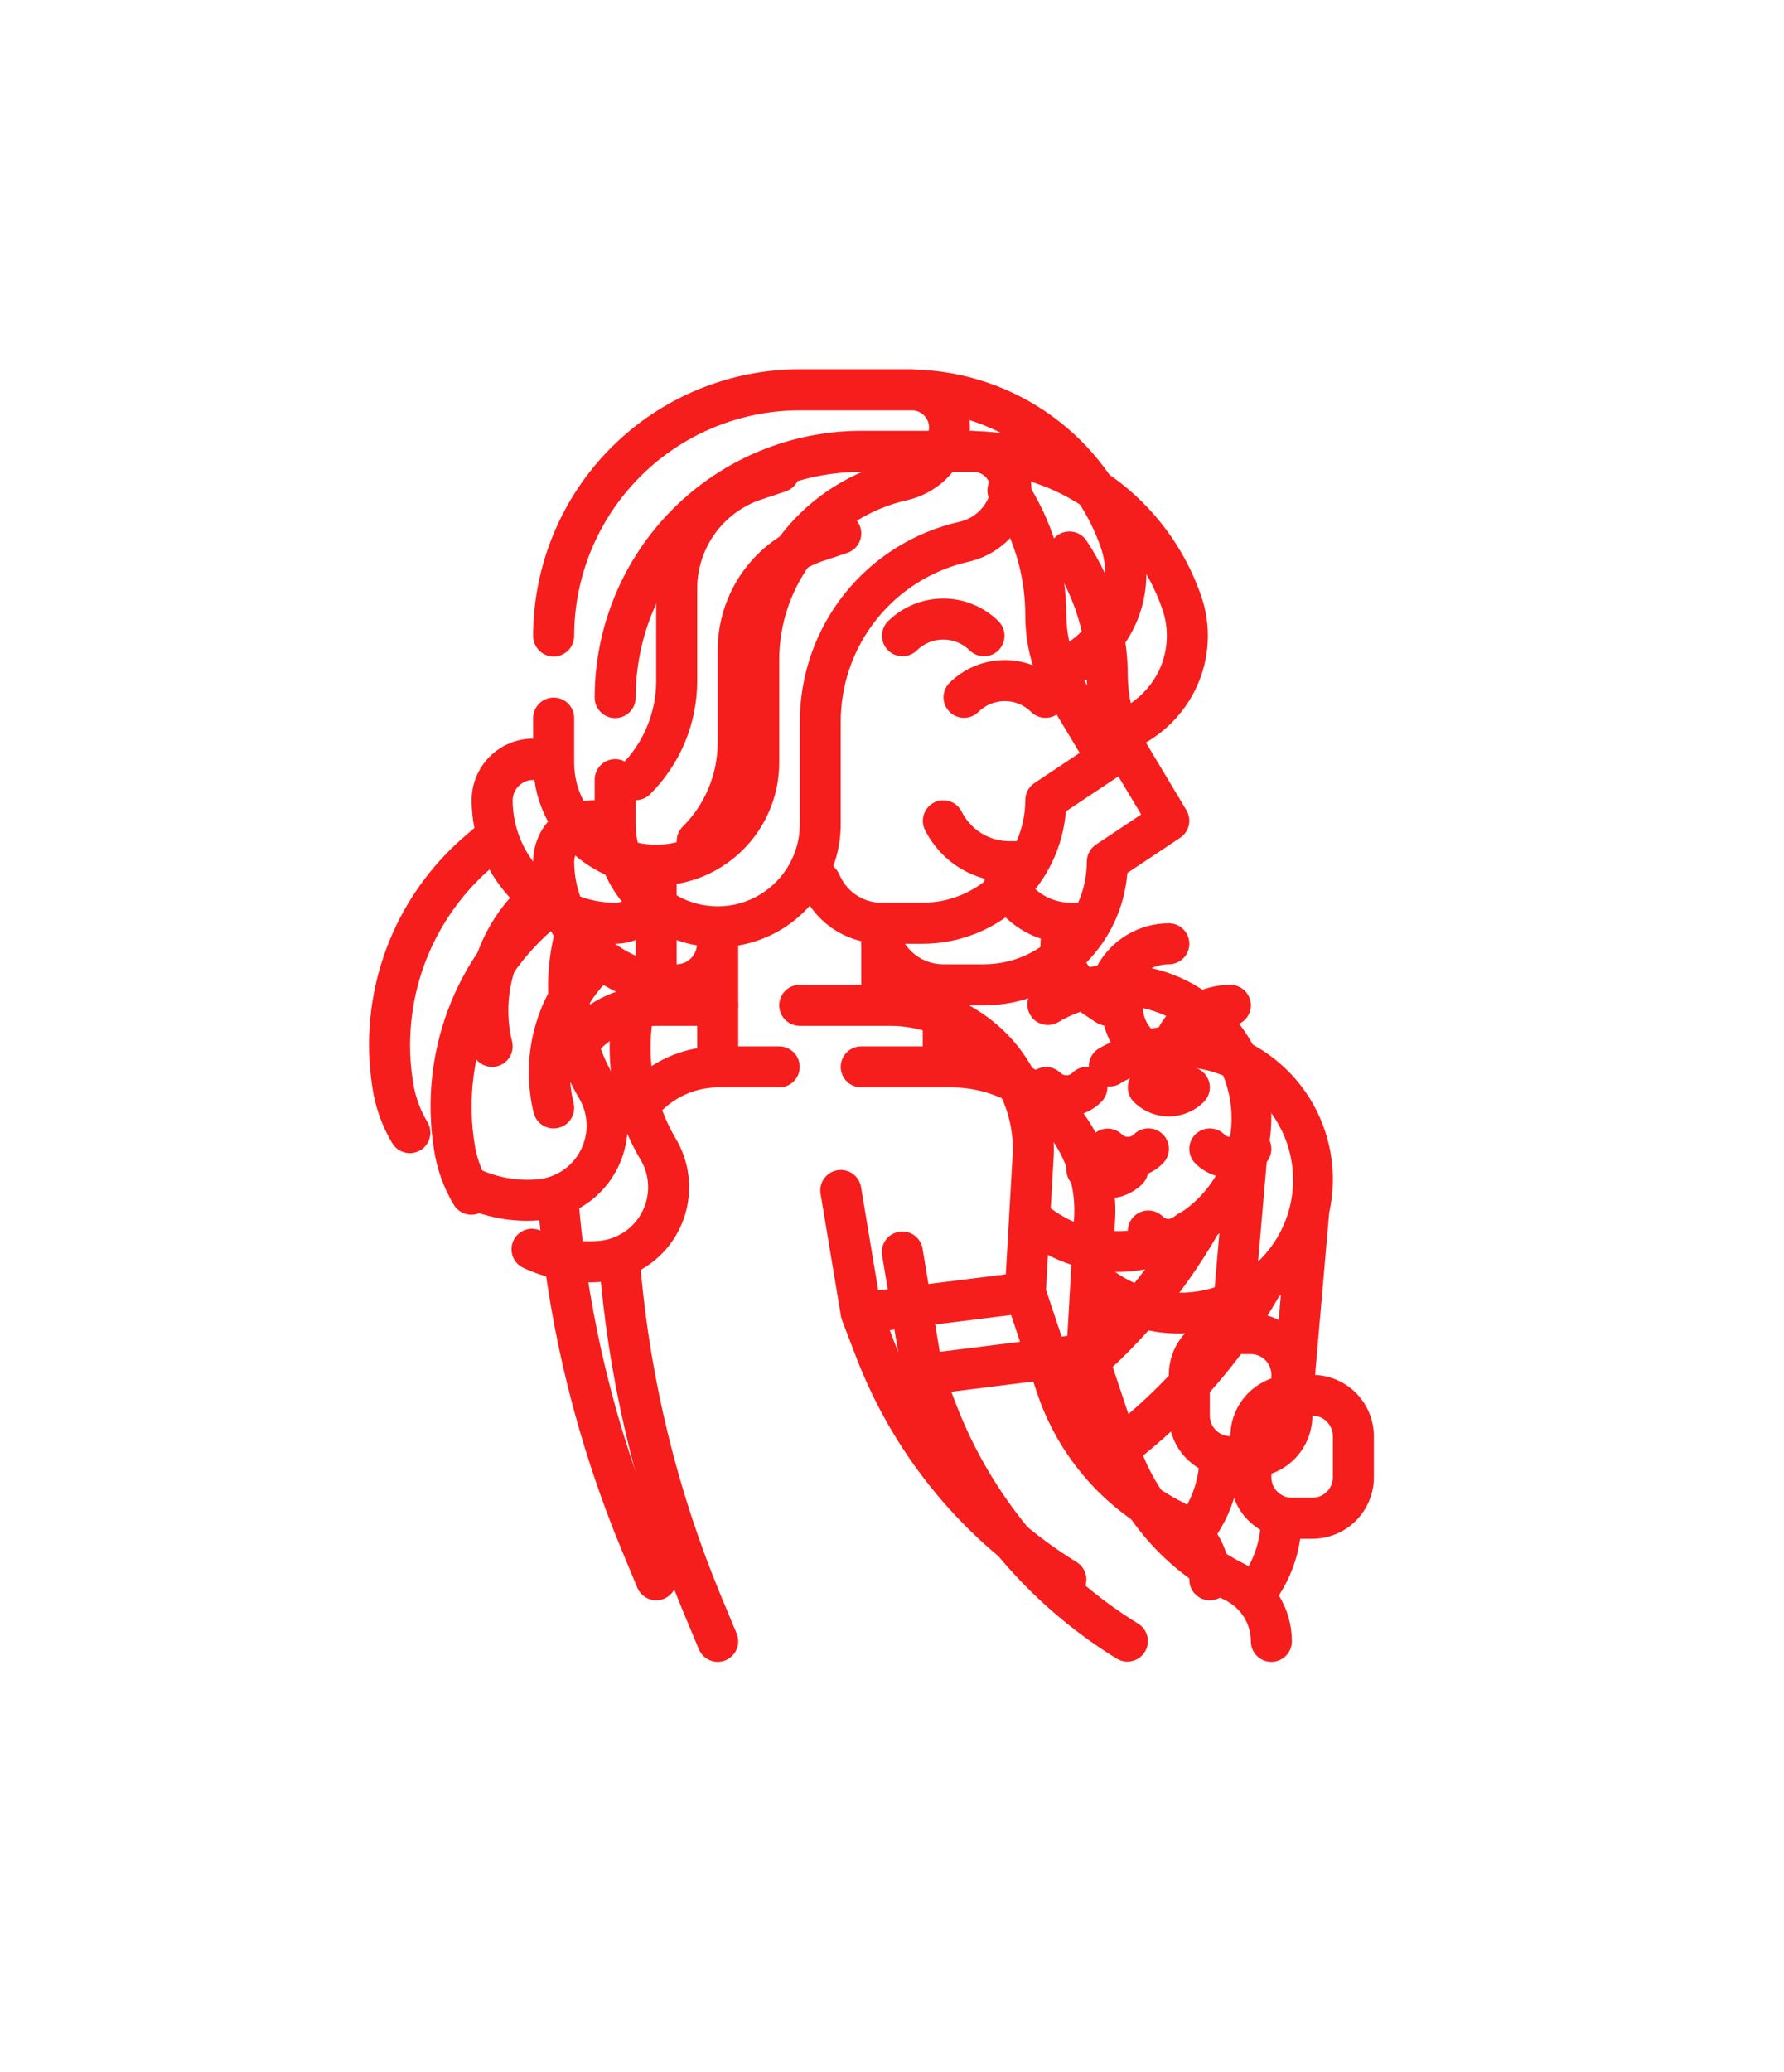 <?xml version="1.0" encoding="UTF-8"?> <svg xmlns="http://www.w3.org/2000/svg" width="87" height="101" viewBox="0 0 87 101" fill="none"> <g filter="url(#filter0_f)"> <path d="M58.707 53.708C58.895 53.52 59 53.266 59.001 53.001C59.001 52.735 58.895 52.481 58.708 52.293C58.52 52.105 58.266 52 58.001 51.999C57.735 51.999 57.481 52.105 57.293 52.292C57.255 52.331 57.209 52.361 57.159 52.383C57.108 52.404 57.054 52.414 57 52.414C56.945 52.414 56.892 52.404 56.841 52.383C56.791 52.361 56.745 52.331 56.707 52.292C56.519 52.105 56.265 51.999 55.999 51.999C55.734 52 55.48 52.105 55.292 52.293C55.104 52.481 54.999 52.735 54.999 53.001C55 53.266 55.105 53.52 55.293 53.708C55.746 54.16 56.36 54.413 57 54.413C57.64 54.413 58.254 54.16 58.707 53.708V53.708Z" fill="#F61D1D"></path> <path d="M54.293 56.292C54.255 56.331 54.209 56.361 54.159 56.383C54.108 56.404 54.054 56.414 54 56.414C53.945 56.414 53.892 56.404 53.841 56.383C53.791 56.361 53.745 56.331 53.707 56.292C53.519 56.105 53.265 55.999 52.999 55.999C52.734 56 52.48 56.105 52.292 56.293C52.104 56.481 51.999 56.735 51.999 57.001C52 57.266 52.105 57.52 52.293 57.708C52.746 58.16 53.36 58.413 54 58.413C54.64 58.413 55.254 58.16 55.707 57.708C55.895 57.52 56 57.266 56.001 57.001C56.001 56.735 55.895 56.481 55.708 56.293C55.52 56.105 55.266 56 55.001 55.999C54.735 55.999 54.481 56.105 54.293 56.292Z" fill="#F61D1D"></path> <path d="M61.133 64.014L61.82 56.114C62.252 54.18 61.899 52.153 60.838 50.48C59.776 48.806 58.094 47.622 56.16 47.189C56.423 47.065 56.709 47.001 57 47C57.265 47 57.52 46.895 57.707 46.707C57.895 46.52 58 46.265 58 46C58 45.735 57.895 45.48 57.707 45.293C57.52 45.105 57.265 45 57 45C56.286 45.001 55.586 45.194 54.972 45.558C54.358 45.922 53.853 46.444 53.509 47.069C53.385 47.085 53.264 47.117 53.141 47.14C52.935 46.915 52.801 46.633 52.757 46.331C52.713 46.03 52.761 45.721 52.894 45.447C52.954 45.329 52.99 45.201 53 45.069C53.01 44.938 52.994 44.806 52.953 44.68C52.911 44.555 52.846 44.439 52.76 44.339C52.673 44.239 52.568 44.157 52.45 44.099C52.332 44.039 52.203 44.004 52.072 43.995C51.94 43.986 51.808 44.003 51.683 44.046C51.558 44.088 51.442 44.154 51.343 44.242C51.244 44.329 51.163 44.434 51.105 44.553C50.854 45.059 50.728 45.619 50.739 46.184C50.75 46.749 50.896 47.303 51.166 47.8C50.966 47.9 50.755 48 50.56 48.119C50.34 48.261 50.184 48.484 50.126 48.739C50.068 48.995 50.113 49.264 50.251 49.486C50.389 49.709 50.609 49.869 50.864 49.931C51.119 49.994 51.388 49.953 51.613 49.819C51.95 49.614 52.308 49.447 52.681 49.319L53.445 49.828C53.593 49.927 53.766 49.985 53.944 49.995C54.123 50.005 54.3 49.967 54.459 49.885C54.618 49.803 54.752 49.68 54.847 49.529C54.942 49.377 54.995 49.204 55 49.025C55.851 49.093 56.675 49.359 57.406 49.801C58.136 50.242 58.755 50.848 59.211 51.57C59.666 52.292 59.948 53.111 60.033 53.96C60.118 54.81 60.004 55.668 59.7 56.466C59.396 57.264 58.91 57.98 58.281 58.558C57.652 59.136 56.898 59.559 56.077 59.794C55.256 60.03 54.391 60.071 53.552 59.914C52.712 59.758 51.921 59.407 51.24 58.892L51.367 56.665C51.433 55.861 51.377 55.052 51.2 54.265C51.628 54.422 52.092 54.452 52.537 54.353C52.982 54.254 53.389 54.029 53.71 53.705C53.898 53.517 54.003 53.263 54.004 52.998C54.004 52.732 53.898 52.478 53.711 52.29C53.523 52.102 53.269 51.997 53.004 51.996C52.738 51.996 52.484 52.102 52.296 52.289C52.258 52.328 52.212 52.358 52.162 52.38C52.111 52.401 52.057 52.411 52.003 52.411C51.949 52.411 51.895 52.401 51.844 52.38C51.794 52.358 51.748 52.328 51.71 52.289C51.541 52.124 51.319 52.024 51.084 52.009C50.848 51.993 50.615 52.062 50.426 52.204C50.114 51.617 49.73 51.071 49.282 50.58C47.907 49.094 46.019 48.183 44 48.032V46H45C46.761 45.998 48.456 45.333 49.749 44.138C51.042 42.942 51.838 41.304 51.978 39.549L54.555 37.832C54.769 37.689 54.919 37.469 54.975 37.218C55.03 36.968 54.988 36.705 54.855 36.485L52.887 33.2L52.882 33.191C53.939 32.58 54.787 31.665 55.316 30.565C55.659 29.852 55.856 29.078 55.896 28.288C55.936 27.499 55.818 26.709 55.549 25.965C54.745 23.686 53.267 21.705 51.312 20.285C49.357 18.865 47.016 18.073 44.6 18.013V18.013C44.555 18.013 44.513 17.998 44.468 17.998H39C35.553 18.002 32.248 19.373 29.811 21.811C27.374 24.248 26.003 27.553 26 31C26 31.265 26.105 31.52 26.293 31.707C26.48 31.895 26.735 32 27 32C27.265 32 27.52 31.895 27.707 31.707C27.895 31.52 28 31.265 28 31C28.003 28.084 29.163 25.288 31.226 23.226C33.288 21.163 36.084 20.003 39 20H44.465C44.598 19.999 44.729 20.03 44.847 20.09C44.966 20.15 45.069 20.238 45.147 20.345C45.225 20.453 45.276 20.577 45.297 20.708C45.318 20.84 45.306 20.974 45.265 21.1C45.156 21.428 44.965 21.722 44.71 21.955C44.455 22.187 44.144 22.35 43.808 22.428C41.588 22.925 39.604 24.165 38.185 25.944C36.767 27.723 35.998 29.933 36.008 32.208V37.171C36.006 37.861 35.826 38.539 35.486 39.14C35.146 39.741 34.657 40.244 34.066 40.601C33.459 40.967 32.765 41.166 32.056 41.175C31.347 41.185 30.648 41.007 30.03 40.657C29.413 40.308 28.9 39.801 28.543 39.188C28.186 38.575 27.999 37.878 28 37.169V35C28 34.735 27.895 34.48 27.707 34.293C27.52 34.105 27.265 34 27 34C26.735 34 26.48 34.105 26.293 34.293C26.105 34.48 26 34.735 26 35V36C25.204 36 24.441 36.316 23.879 36.879C23.316 37.441 23 38.204 23 39C23.001 39.456 23.046 39.911 23.135 40.358L22.71 40.721C20.962 42.208 19.626 44.119 18.829 46.271C18.033 48.424 17.803 50.744 18.162 53.011C18.302 53.965 18.629 54.883 19.124 55.711C19.191 55.825 19.28 55.925 19.386 56.005C19.491 56.084 19.612 56.142 19.74 56.175C19.868 56.207 20.002 56.214 20.133 56.195C20.264 56.175 20.39 56.13 20.503 56.062C20.616 55.994 20.715 55.904 20.793 55.797C20.872 55.69 20.928 55.569 20.959 55.44C20.99 55.312 20.995 55.178 20.974 55.047C20.953 54.917 20.907 54.791 20.837 54.679C20.477 54.076 20.239 53.407 20.137 52.712C19.838 50.815 20.023 48.873 20.676 47.066C21.328 45.26 22.427 43.648 23.869 42.38C24.148 42.879 24.485 43.342 24.875 43.76C23.985 44.766 23.352 45.973 23.031 47.277C22.709 48.581 22.708 49.944 23.028 51.248C23.083 51.464 23.209 51.655 23.385 51.791C23.561 51.927 23.777 52.001 24 52C24.082 52 24.164 51.99 24.243 51.97C24.37 51.938 24.49 51.882 24.596 51.803C24.702 51.725 24.791 51.627 24.858 51.514C24.926 51.402 24.971 51.277 24.99 51.147C25.009 51.017 25.003 50.884 24.971 50.757C24.725 49.753 24.729 48.703 24.984 47.701C25.239 46.699 25.735 45.775 26.431 45.01C26.64 45.135 26.856 45.249 27.077 45.352C26.719 46.721 26.637 48.148 26.835 49.55C27.034 50.951 27.509 52.299 28.233 53.515C28.462 53.898 28.591 54.332 28.606 54.778C28.621 55.224 28.522 55.666 28.318 56.063C28.115 56.461 27.814 56.799 27.443 57.048C27.072 57.296 26.645 57.446 26.2 57.483C25.228 57.566 24.251 57.394 23.366 56.983C23.125 56.871 22.85 56.859 22.601 56.951C22.352 57.042 22.149 57.228 22.038 57.468C21.926 57.709 21.914 57.984 22.005 58.233C22.096 58.482 22.282 58.685 22.523 58.797C23.527 59.263 24.621 59.504 25.728 59.503C25.919 59.503 26.11 59.494 26.302 59.479C26.834 65.002 28.185 70.415 30.312 75.539L31.081 77.385C31.157 77.567 31.284 77.722 31.448 77.831C31.611 77.941 31.803 77.999 32 78C32.132 78 32.263 77.974 32.385 77.922C32.506 77.871 32.616 77.797 32.709 77.704C32.802 77.611 32.875 77.501 32.925 77.379C32.975 77.258 33 77.128 33 76.996C33 76.865 32.974 76.735 32.923 76.614L32.153 74.768C30.052 69.706 28.735 64.352 28.247 58.893C28.786 58.591 29.26 58.183 29.639 57.695C30.018 57.206 30.295 56.647 30.453 56.049C30.612 55.451 30.649 54.828 30.562 54.215C30.475 53.603 30.266 53.015 29.947 52.485C29.689 52.048 29.471 51.589 29.295 51.113C30.02 50.408 30.989 50.01 32 50H35C35.265 50 35.52 49.895 35.707 49.707C35.895 49.52 36 49.265 36 49C36 48.735 35.895 48.48 35.707 48.293C35.52 48.105 35.265 48 35 48H33V43.084C34.398 42.848 35.667 42.124 36.582 41.041C37.497 39.959 38 38.587 38 37.169V32.206C37.992 30.384 38.608 28.614 39.744 27.19C40.881 25.766 42.47 24.774 44.248 24.377C44.921 24.221 45.542 23.895 46.053 23.43C46.563 22.965 46.945 22.376 47.162 21.72C47.292 21.319 47.331 20.894 47.275 20.476C48.746 20.936 50.089 21.732 51.198 22.802C52.308 23.871 53.153 25.184 53.666 26.637C53.845 27.132 53.924 27.659 53.898 28.185C53.872 28.711 53.741 29.227 53.513 29.702C53.202 30.336 52.73 30.878 52.146 31.275C52.054 30.856 52.005 30.429 52 30C52.004 27.642 51.308 25.337 50 23.375C49.929 23.262 49.836 23.163 49.727 23.086C49.617 23.009 49.493 22.955 49.363 22.927C49.232 22.899 49.097 22.897 48.965 22.922C48.834 22.947 48.709 22.998 48.597 23.072C48.486 23.146 48.391 23.242 48.317 23.354C48.243 23.465 48.193 23.591 48.169 23.722C48.144 23.854 48.146 23.989 48.175 24.12C48.204 24.25 48.259 24.374 48.336 24.483C49.424 26.117 50.003 28.037 50 30C50 31.49 50.405 32.952 51.172 34.23L52.652 36.697L50.445 38.168C50.308 38.259 50.196 38.383 50.118 38.528C50.041 38.673 50 38.835 50 39C49.999 39.689 49.855 40.37 49.576 41H49.236C48.749 41.002 48.272 40.867 47.858 40.611C47.444 40.355 47.11 39.989 46.894 39.553C46.774 39.318 46.566 39.14 46.316 39.057C46.065 38.975 45.792 38.995 45.556 39.112C45.32 39.23 45.14 39.437 45.056 39.687C44.971 39.937 44.989 40.21 45.105 40.447C45.404 41.046 45.83 41.573 46.354 41.99C46.878 42.407 47.487 42.704 48.138 42.86C47.256 43.592 46.147 43.995 45 44H43C42.584 44.001 42.177 43.886 41.823 43.668C41.47 43.449 41.185 43.136 41 42.764L40.894 42.553C40.836 42.434 40.755 42.329 40.656 42.242C40.557 42.154 40.441 42.088 40.316 42.046C40.191 42.003 40.059 41.986 39.927 41.995C39.796 42.004 39.667 42.039 39.549 42.099C39.431 42.157 39.326 42.239 39.239 42.339C39.153 42.439 39.087 42.555 39.046 42.68C39.005 42.806 38.989 42.938 38.999 43.069C39.009 43.201 39.045 43.329 39.105 43.447L39.211 43.658C39.485 44.209 39.877 44.693 40.359 45.076C40.841 45.459 41.401 45.731 42 45.873V48H39C38.735 48 38.48 48.105 38.293 48.293C38.105 48.48 38 48.735 38 49C38 49.265 38.105 49.52 38.293 49.707C38.48 49.895 38.735 50 39 50H43.393C44.225 50 45.048 50.173 45.81 50.508C46.571 50.843 47.255 51.333 47.817 51.947C48.379 52.56 48.807 53.284 49.075 54.072C49.342 54.86 49.443 55.695 49.37 56.524L49.05 62.111L42.829 62.889L41.986 57.835C41.937 57.579 41.789 57.352 41.575 57.203C41.361 57.054 41.096 56.994 40.839 57.037C40.581 57.081 40.351 57.223 40.197 57.433C40.043 57.644 39.977 57.907 40.014 58.165L41.014 64.165C41.024 64.231 41.042 64.296 41.066 64.359L41.776 66.205C43.647 71.045 47.055 75.137 51.476 77.853C51.702 77.985 51.971 78.023 52.224 77.959C52.478 77.895 52.697 77.734 52.833 77.511C52.969 77.288 53.013 77.02 52.954 76.765C52.896 76.51 52.739 76.288 52.519 76.147C48.473 73.661 45.355 69.916 43.642 65.487L43.39 64.834L49.309 64.094L50.56 67.85C51.069 69.392 51.88 70.819 52.944 72.046C54.008 73.273 55.305 74.277 56.76 75C57.133 75.184 57.447 75.469 57.666 75.823C57.885 76.176 58.001 76.584 58 77C58 77.265 58.105 77.52 58.293 77.707C58.48 77.895 58.735 78 59 78C59.265 78 59.52 77.895 59.707 77.707C59.895 77.52 60 77.265 60 77C60.002 76.21 59.782 75.436 59.367 74.765C59.91 73.929 60.265 72.986 60.408 72H61C61.796 72 62.559 71.684 63.121 71.121C63.684 70.559 64 69.796 64 69V67C63.997 66.229 63.698 65.489 63.164 64.933C62.63 64.377 61.903 64.048 61.133 64.014V64.014ZM26.06 38.014C26.183 38.925 26.517 39.794 27.035 40.554C27.553 41.313 28.241 41.942 29.044 42.389C29.646 42.728 30.303 42.961 30.984 43.078C30.966 43.327 30.855 43.561 30.672 43.732C30.49 43.903 30.25 43.998 30 44C28.674 43.998 27.404 43.471 26.466 42.534C25.529 41.596 25.002 40.326 25 39C25.003 38.865 25.033 38.732 25.088 38.609C25.143 38.486 25.223 38.375 25.322 38.283C25.42 38.191 25.537 38.12 25.664 38.074C25.79 38.028 25.925 38.008 26.06 38.015V38.014ZM28.992 45.914C29.326 45.967 29.662 45.996 30 46C30.341 45.997 30.68 45.934 31 45.816V48.091C30.205 48.227 29.446 48.524 28.77 48.964C28.666 47.944 28.741 46.913 28.992 45.919V45.914ZM51.107 61.167C52.563 61.929 54.233 62.175 55.847 61.867C54.726 63.354 53.446 64.714 52.03 65.923L51.01 62.861L51.107 61.167ZM52.743 67.947C55.414 65.792 57.662 63.162 59.375 60.188C59.406 60.161 59.435 60.132 59.466 60.105L59.114 64.149C58.504 64.337 57.969 64.714 57.589 65.227C57.208 65.74 57.002 66.361 57 67V69C57.001 69.516 57.137 70.024 57.392 70.473C57.648 70.921 58.015 71.296 58.459 71.561C58.386 72.188 58.192 72.794 57.888 73.347C57.811 73.302 57.739 73.247 57.658 73.211C55.439 72.106 53.694 70.237 52.743 67.947V67.947ZM62 69C62 69.265 61.895 69.52 61.707 69.707C61.52 69.895 61.265 70 61 70H60C59.735 70 59.48 69.895 59.293 69.707C59.105 69.52 59 69.265 59 69V67C59 66.735 59.105 66.48 59.293 66.293C59.48 66.105 59.735 66 60 66H61C61.265 66 61.52 66.105 61.707 66.293C61.895 66.48 62 66.735 62 67V69Z" fill="#F61D1D"></path> <path d="M44.707 31.707C45.05 31.365 45.515 31.172 46 31.172C46.485 31.172 46.95 31.365 47.293 31.707C47.481 31.889 47.734 31.99 47.996 31.988C48.258 31.985 48.509 31.88 48.695 31.695C48.88 31.509 48.985 31.259 48.988 30.996C48.99 30.734 48.889 30.482 48.707 30.293C47.989 29.576 47.015 29.173 46 29.173C44.985 29.173 44.011 29.576 43.293 30.293C43.111 30.482 43.01 30.734 43.012 30.996C43.014 31.259 43.12 31.509 43.305 31.695C43.49 31.88 43.741 31.985 44.004 31.988C44.266 31.99 44.518 31.889 44.707 31.707V31.707Z" fill="#F61D1D"></path> <path d="M31 39C31.265 39 31.52 38.895 31.707 38.707C32.436 37.981 33.014 37.119 33.408 36.169C33.801 35.218 34.003 34.2 34 33.171V28.69C34 27.728 34.302 26.79 34.865 26.01C35.427 25.23 36.221 24.646 37.134 24.343L38.316 23.949C38.441 23.907 38.556 23.842 38.656 23.756C38.755 23.67 38.836 23.565 38.895 23.447C38.954 23.33 38.989 23.202 38.999 23.071C39.008 22.939 38.992 22.808 38.95 22.683C38.908 22.558 38.843 22.443 38.757 22.343C38.671 22.244 38.566 22.163 38.448 22.104C38.331 22.045 38.203 22.01 38.072 22C37.941 21.991 37.809 22.008 37.684 22.049L36.5 22.446C35.19 22.883 34.05 23.721 33.242 24.841C32.434 25.962 32 27.309 32 28.69V33.171C32.002 33.937 31.852 34.695 31.559 35.403C31.266 36.111 30.836 36.753 30.293 37.293C30.153 37.433 30.058 37.611 30.019 37.805C29.981 37.999 30.001 38.2 30.076 38.383C30.152 38.565 30.28 38.721 30.445 38.831C30.609 38.941 30.802 39 31 39Z" fill="#F61D1D"></path> </g> <g filter="url(#filter1_d)"> <path d="M61.707 56.708C61.895 56.52 62 56.266 62.001 56.001C62.001 55.735 61.895 55.481 61.708 55.293C61.52 55.105 61.266 55 61.001 54.999C60.735 54.999 60.481 55.105 60.293 55.292C60.255 55.331 60.209 55.361 60.159 55.383C60.108 55.404 60.054 55.414 60 55.414C59.945 55.414 59.892 55.404 59.841 55.383C59.791 55.361 59.745 55.331 59.707 55.292C59.519 55.105 59.265 54.999 58.999 54.999C58.734 55 58.48 55.105 58.292 55.293C58.104 55.481 57.999 55.735 57.999 56.001C58 56.266 58.105 56.52 58.293 56.708C58.746 57.16 59.36 57.413 60 57.413C60.64 57.413 61.254 57.16 61.707 56.708V56.708Z" fill="#F61D1D"></path> <path d="M57.293 59.292C57.255 59.331 57.209 59.361 57.159 59.383C57.108 59.404 57.054 59.414 57 59.414C56.945 59.414 56.892 59.404 56.841 59.383C56.791 59.361 56.745 59.331 56.707 59.292C56.519 59.105 56.265 58.999 55.999 58.999C55.734 59 55.48 59.105 55.292 59.293C55.104 59.481 54.999 59.735 54.999 60.001C55 60.266 55.105 60.52 55.293 60.708C55.746 61.16 56.36 61.413 57 61.413C57.64 61.413 58.254 61.16 58.707 60.708C58.895 60.52 59 60.266 59.001 60.001C59.001 59.735 58.895 59.481 58.708 59.293C58.52 59.105 58.266 59 58.001 58.999C57.735 58.999 57.481 59.105 57.293 59.292Z" fill="#F61D1D"></path> <path d="M64.133 67.014L64.82 59.114C65.252 57.18 64.899 55.153 63.838 53.48C62.776 51.806 61.094 50.622 59.16 50.189C59.423 50.065 59.709 50.001 60 50C60.265 50 60.52 49.895 60.707 49.707C60.895 49.52 61 49.265 61 49C61 48.735 60.895 48.48 60.707 48.293C60.52 48.105 60.265 48 60 48C59.286 48.001 58.586 48.194 57.972 48.558C57.358 48.922 56.853 49.444 56.509 50.069C56.385 50.085 56.264 50.117 56.141 50.14C55.935 49.915 55.801 49.633 55.757 49.331C55.713 49.03 55.761 48.721 55.894 48.447C55.954 48.329 55.99 48.201 56 48.069C56.01 47.938 55.994 47.806 55.953 47.68C55.911 47.555 55.846 47.439 55.76 47.339C55.673 47.239 55.568 47.157 55.45 47.099C55.332 47.039 55.203 47.004 55.072 46.995C54.94 46.986 54.808 47.003 54.683 47.046C54.558 47.088 54.442 47.154 54.343 47.242C54.244 47.329 54.163 47.434 54.105 47.553C53.854 48.059 53.728 48.619 53.739 49.184C53.75 49.749 53.896 50.303 54.166 50.8C53.966 50.9 53.755 51 53.56 51.119C53.34 51.261 53.184 51.484 53.126 51.739C53.068 51.995 53.113 52.264 53.251 52.486C53.389 52.709 53.609 52.869 53.864 52.931C54.119 52.994 54.388 52.953 54.613 52.819C54.95 52.614 55.308 52.447 55.681 52.319L56.445 52.828C56.593 52.927 56.766 52.985 56.944 52.995C57.123 53.005 57.3 52.967 57.459 52.885C57.618 52.803 57.752 52.68 57.847 52.529C57.942 52.377 57.995 52.204 58 52.025C58.851 52.093 59.675 52.359 60.406 52.801C61.136 53.242 61.755 53.848 62.211 54.57C62.666 55.292 62.948 56.111 63.033 56.96C63.118 57.81 63.004 58.668 62.7 59.466C62.396 60.264 61.91 60.98 61.281 61.558C60.652 62.136 59.898 62.559 59.077 62.794C58.256 63.03 57.391 63.071 56.552 62.914C55.712 62.758 54.921 62.407 54.24 61.892L54.367 59.665C54.433 58.861 54.377 58.052 54.2 57.265C54.628 57.422 55.092 57.452 55.537 57.353C55.982 57.254 56.389 57.029 56.71 56.705C56.898 56.517 57.003 56.263 57.004 55.998C57.004 55.732 56.898 55.478 56.711 55.29C56.523 55.102 56.269 54.997 56.004 54.996C55.738 54.996 55.484 55.102 55.296 55.289C55.258 55.328 55.212 55.358 55.162 55.38C55.111 55.401 55.057 55.411 55.003 55.411C54.949 55.411 54.895 55.401 54.844 55.38C54.794 55.358 54.748 55.328 54.71 55.289C54.541 55.124 54.319 55.024 54.084 55.009C53.848 54.993 53.615 55.062 53.426 55.204C53.114 54.617 52.73 54.071 52.282 53.58C50.907 52.094 49.019 51.183 47 51.032V49H48C49.761 48.998 51.456 48.333 52.749 47.138C54.042 45.942 54.838 44.304 54.978 42.549L57.555 40.832C57.769 40.689 57.919 40.469 57.975 40.218C58.03 39.968 57.988 39.705 57.855 39.485L55.887 36.2L55.882 36.191C56.939 35.58 57.787 34.665 58.316 33.565C58.659 32.852 58.856 32.078 58.896 31.288C58.936 30.499 58.818 29.709 58.549 28.965C57.745 26.686 56.267 24.705 54.312 23.285C52.357 21.865 50.016 21.073 47.6 21.013V21.013C47.555 21.013 47.513 20.998 47.468 20.998H42C38.553 21.002 35.248 22.373 32.811 24.811C30.374 27.248 29.003 30.553 29 34C29 34.265 29.105 34.52 29.293 34.707C29.48 34.895 29.735 35 30 35C30.265 35 30.52 34.895 30.707 34.707C30.895 34.52 31 34.265 31 34C31.003 31.084 32.163 28.288 34.226 26.226C36.288 24.163 39.084 23.003 42 23H47.465C47.598 22.999 47.729 23.03 47.847 23.09C47.966 23.15 48.069 23.238 48.147 23.345C48.225 23.453 48.276 23.577 48.297 23.708C48.318 23.84 48.306 23.974 48.265 24.1C48.156 24.428 47.965 24.722 47.71 24.955C47.455 25.187 47.144 25.35 46.808 25.428C44.588 25.925 42.604 27.165 41.185 28.944C39.767 30.723 38.998 32.933 39.008 35.208V40.171C39.006 40.861 38.826 41.539 38.486 42.14C38.146 42.741 37.657 43.244 37.066 43.601C36.459 43.967 35.765 44.166 35.056 44.175C34.347 44.185 33.648 44.007 33.03 43.657C32.413 43.308 31.9 42.801 31.543 42.188C31.186 41.575 30.999 40.878 31 40.169V38C31 37.735 30.895 37.48 30.707 37.293C30.52 37.105 30.265 37 30 37C29.735 37 29.48 37.105 29.293 37.293C29.105 37.48 29 37.735 29 38V39C28.204 39 27.441 39.316 26.879 39.879C26.316 40.441 26 41.204 26 42C26.001 42.456 26.046 42.911 26.135 43.358L25.71 43.721C23.962 45.208 22.626 47.119 21.829 49.271C21.033 51.424 20.803 53.744 21.162 56.011C21.302 56.965 21.629 57.883 22.124 58.711C22.191 58.825 22.28 58.925 22.386 59.005C22.491 59.084 22.612 59.142 22.74 59.175C22.868 59.207 23.002 59.214 23.133 59.195C23.264 59.175 23.39 59.13 23.503 59.062C23.616 58.994 23.715 58.904 23.793 58.797C23.872 58.69 23.928 58.569 23.959 58.44C23.99 58.312 23.995 58.178 23.974 58.047C23.953 57.917 23.907 57.791 23.837 57.679C23.477 57.076 23.239 56.407 23.137 55.712C22.838 53.815 23.023 51.873 23.676 50.066C24.328 48.26 25.427 46.648 26.869 45.38C27.148 45.879 27.485 46.342 27.875 46.76C26.985 47.766 26.352 48.973 26.031 50.277C25.709 51.581 25.708 52.944 26.028 54.248C26.083 54.464 26.209 54.655 26.385 54.791C26.561 54.927 26.777 55.001 27 55C27.082 55 27.164 54.99 27.243 54.97C27.37 54.938 27.49 54.882 27.596 54.803C27.702 54.725 27.791 54.627 27.858 54.514C27.926 54.402 27.971 54.277 27.99 54.147C28.009 54.017 28.003 53.884 27.971 53.757C27.725 52.753 27.729 51.703 27.984 50.701C28.239 49.699 28.735 48.775 29.431 48.01C29.64 48.135 29.856 48.249 30.077 48.352C29.719 49.721 29.637 51.148 29.835 52.55C30.034 53.951 30.509 55.299 31.233 56.515C31.462 56.898 31.591 57.332 31.606 57.778C31.621 58.224 31.522 58.666 31.318 59.063C31.115 59.461 30.814 59.799 30.443 60.048C30.072 60.296 29.645 60.446 29.2 60.483C28.228 60.566 27.251 60.394 26.366 59.983C26.125 59.871 25.85 59.859 25.601 59.951C25.352 60.042 25.149 60.228 25.038 60.468C24.926 60.709 24.914 60.984 25.005 61.233C25.096 61.482 25.282 61.685 25.523 61.797C26.527 62.263 27.621 62.504 28.728 62.503C28.919 62.503 29.11 62.494 29.302 62.479C29.834 68.002 31.185 73.415 33.312 78.539L34.081 80.385C34.157 80.567 34.284 80.722 34.448 80.831C34.611 80.941 34.803 80.999 35 81C35.132 81 35.263 80.974 35.385 80.922C35.506 80.871 35.616 80.797 35.709 80.704C35.802 80.611 35.875 80.501 35.925 80.379C35.975 80.258 36 80.128 36 79.996C36 79.865 35.974 79.735 35.923 79.614L35.153 77.768C33.052 72.706 31.735 67.352 31.247 61.893C31.786 61.591 32.26 61.183 32.639 60.695C33.018 60.206 33.295 59.647 33.453 59.049C33.612 58.451 33.649 57.828 33.562 57.215C33.475 56.603 33.266 56.015 32.947 55.485C32.689 55.048 32.471 54.589 32.295 54.113C33.02 53.408 33.989 53.01 35 53H38C38.265 53 38.52 52.895 38.707 52.707C38.895 52.52 39 52.265 39 52C39 51.735 38.895 51.48 38.707 51.293C38.52 51.105 38.265 51 38 51H36V46.084C37.398 45.848 38.667 45.124 39.582 44.041C40.497 42.959 41 41.587 41 40.169V35.206C40.992 33.384 41.608 31.614 42.744 30.19C43.881 28.766 45.47 27.774 47.248 27.377C47.921 27.221 48.542 26.895 49.053 26.43C49.563 25.965 49.945 25.376 50.162 24.72C50.292 24.319 50.331 23.894 50.275 23.476C51.746 23.936 53.089 24.732 54.198 25.802C55.308 26.871 56.153 28.184 56.666 29.637C56.845 30.132 56.924 30.659 56.898 31.185C56.872 31.711 56.741 32.227 56.513 32.702C56.202 33.336 55.73 33.878 55.146 34.275C55.054 33.856 55.005 33.429 55 33C55.004 30.642 54.308 28.337 53 26.375C52.929 26.262 52.836 26.163 52.727 26.086C52.617 26.009 52.493 25.955 52.363 25.927C52.232 25.899 52.097 25.897 51.965 25.922C51.834 25.947 51.709 25.998 51.597 26.072C51.486 26.146 51.391 26.242 51.317 26.354C51.243 26.465 51.193 26.591 51.169 26.722C51.144 26.854 51.146 26.989 51.175 27.12C51.204 27.25 51.259 27.374 51.336 27.483C52.424 29.117 53.003 31.037 53 33C53 34.49 53.405 35.952 54.172 37.23L55.652 39.697L53.445 41.168C53.308 41.259 53.196 41.383 53.118 41.528C53.041 41.673 53 41.835 53 42C52.999 42.689 52.855 43.37 52.576 44H52.236C51.749 44.002 51.272 43.867 50.858 43.611C50.444 43.355 50.11 42.989 49.894 42.553C49.774 42.318 49.566 42.14 49.316 42.057C49.065 41.975 48.792 41.995 48.556 42.112C48.32 42.23 48.14 42.437 48.056 42.687C47.971 42.937 47.989 43.21 48.105 43.447C48.404 44.046 48.83 44.573 49.354 44.99C49.878 45.407 50.487 45.704 51.138 45.86C50.256 46.592 49.147 46.995 48 47H46C45.584 47.001 45.177 46.886 44.823 46.668C44.47 46.449 44.185 46.136 44 45.764L43.894 45.553C43.836 45.434 43.755 45.329 43.656 45.242C43.557 45.154 43.441 45.088 43.316 45.046C43.191 45.003 43.059 44.986 42.927 44.995C42.796 45.004 42.667 45.039 42.549 45.099C42.431 45.157 42.326 45.239 42.239 45.339C42.153 45.439 42.087 45.555 42.046 45.68C42.005 45.806 41.989 45.938 41.999 46.069C42.009 46.201 42.045 46.329 42.105 46.447L42.211 46.658C42.485 47.209 42.877 47.693 43.359 48.076C43.841 48.459 44.401 48.731 45 48.873V51H42C41.735 51 41.48 51.105 41.293 51.293C41.105 51.48 41 51.735 41 52C41 52.265 41.105 52.52 41.293 52.707C41.48 52.895 41.735 53 42 53H46.393C47.225 53 48.048 53.173 48.81 53.508C49.571 53.843 50.255 54.333 50.817 54.947C51.379 55.56 51.807 56.284 52.075 57.072C52.342 57.86 52.443 58.695 52.37 59.524L52.05 65.111L45.829 65.889L44.986 60.835C44.937 60.579 44.789 60.352 44.575 60.203C44.361 60.054 44.096 59.994 43.839 60.037C43.581 60.081 43.351 60.223 43.197 60.433C43.043 60.644 42.977 60.907 43.014 61.165L44.014 67.165C44.024 67.231 44.042 67.296 44.066 67.359L44.776 69.205C46.647 74.045 50.055 78.137 54.476 80.853C54.702 80.985 54.971 81.023 55.224 80.959C55.478 80.895 55.697 80.734 55.833 80.511C55.969 80.288 56.013 80.02 55.954 79.765C55.896 79.51 55.739 79.288 55.519 79.147C51.473 76.661 48.355 72.916 46.642 68.487L46.39 67.834L52.309 67.094L53.56 70.85C54.069 72.392 54.88 73.819 55.944 75.046C57.008 76.273 58.305 77.277 59.76 78C60.133 78.184 60.447 78.469 60.666 78.823C60.885 79.176 61.001 79.584 61 80C61 80.265 61.105 80.52 61.293 80.707C61.48 80.895 61.735 81 62 81C62.265 81 62.52 80.895 62.707 80.707C62.895 80.52 63 80.265 63 80C63.002 79.21 62.782 78.436 62.367 77.765C62.91 76.929 63.265 75.986 63.408 75H64C64.796 75 65.559 74.684 66.121 74.121C66.684 73.559 67 72.796 67 72V70C66.997 69.229 66.698 68.489 66.164 67.933C65.63 67.377 64.903 67.048 64.133 67.014V67.014ZM29.06 41.014C29.183 41.925 29.517 42.794 30.035 43.554C30.553 44.313 31.241 44.942 32.044 45.389C32.646 45.728 33.303 45.961 33.984 46.078C33.966 46.327 33.855 46.561 33.672 46.732C33.49 46.903 33.25 46.998 33 47C31.674 46.998 30.404 46.471 29.466 45.534C28.529 44.596 28.002 43.326 28 42C28.003 41.865 28.033 41.732 28.088 41.609C28.143 41.486 28.223 41.375 28.322 41.283C28.42 41.191 28.537 41.12 28.664 41.074C28.79 41.028 28.925 41.008 29.06 41.015V41.014ZM31.992 48.914C32.325 48.967 32.662 48.996 33 49C33.341 48.997 33.68 48.934 34 48.816V51.091C33.205 51.227 32.446 51.524 31.77 51.964C31.666 50.944 31.741 49.913 31.992 48.919V48.914ZM54.107 64.167C55.563 64.929 57.233 65.175 58.847 64.867C57.726 66.354 56.446 67.714 55.03 68.923L54.01 65.861L54.107 64.167ZM55.743 70.947C58.414 68.792 60.662 66.162 62.375 63.188C62.406 63.161 62.435 63.132 62.466 63.105L62.114 67.149C61.504 67.337 60.969 67.714 60.589 68.227C60.208 68.74 60.002 69.361 60 70V72C60.001 72.516 60.137 73.024 60.392 73.473C60.648 73.921 61.015 74.296 61.459 74.561C61.386 75.188 61.192 75.794 60.888 76.347C60.811 76.302 60.739 76.247 60.658 76.211C58.439 75.106 56.694 73.237 55.743 70.947V70.947ZM65 72C65 72.265 64.895 72.52 64.707 72.707C64.52 72.895 64.265 73 64 73H63C62.735 73 62.48 72.895 62.293 72.707C62.105 72.52 62 72.265 62 72V70C62 69.735 62.105 69.48 62.293 69.293C62.48 69.105 62.735 69 63 69H64C64.265 69 64.52 69.105 64.707 69.293C64.895 69.48 65 69.735 65 70V72Z" fill="#F61D1D"></path> <path d="M47.707 34.707C48.05 34.365 48.515 34.172 49 34.172C49.485 34.172 49.95 34.365 50.293 34.707C50.481 34.889 50.734 34.99 50.996 34.988C51.258 34.985 51.509 34.88 51.695 34.695C51.88 34.509 51.985 34.259 51.988 33.996C51.99 33.734 51.889 33.482 51.707 33.293C50.989 32.576 50.015 32.173 49 32.173C47.985 32.173 47.011 32.576 46.293 33.293C46.111 33.482 46.01 33.734 46.012 33.996C46.014 34.259 46.12 34.509 46.305 34.695C46.49 34.88 46.741 34.985 47.004 34.988C47.266 34.99 47.518 34.889 47.707 34.707V34.707Z" fill="#F61D1D"></path> <path d="M34 42C34.265 42 34.52 41.895 34.707 41.707C35.436 40.981 36.014 40.119 36.408 39.169C36.801 38.218 37.003 37.2 37 36.171V31.69C37 30.728 37.302 29.79 37.865 29.01C38.427 28.23 39.221 27.646 40.134 27.343L41.316 26.949C41.441 26.907 41.556 26.842 41.656 26.756C41.755 26.67 41.836 26.565 41.895 26.447C41.954 26.33 41.989 26.202 41.999 26.071C42.008 25.939 41.992 25.808 41.95 25.683C41.908 25.558 41.843 25.443 41.757 25.343C41.671 25.244 41.566 25.163 41.448 25.104C41.331 25.045 41.203 25.01 41.072 25C40.941 24.991 40.809 25.008 40.684 25.049L39.5 25.446C38.19 25.883 37.05 26.721 36.242 27.841C35.434 28.962 35 30.309 35 31.69V36.171C35.002 36.937 34.852 37.695 34.559 38.403C34.266 39.111 33.836 39.753 33.293 40.293C33.153 40.433 33.058 40.611 33.019 40.805C32.981 40.999 33.001 41.2 33.076 41.383C33.152 41.565 33.28 41.721 33.445 41.831C33.609 41.941 33.802 42 34 42Z" fill="#F61D1D"></path> </g> <defs> <filter id="filter0_f" x="12.997" y="12.998" width="56.003" height="70.002" filterUnits="userSpaceOnUse" color-interpolation-filters="sRGB"> <feFlood flood-opacity="0" result="BackgroundImageFix"></feFlood> <feBlend mode="normal" in="SourceGraphic" in2="BackgroundImageFix" result="shape"></feBlend> <feGaussianBlur stdDeviation="2.5" result="effect1_foregroundBlur"></feGaussianBlur> </filter> <filter id="filter1_d" x="0.997" y="0.998" width="86.003" height="100.002" filterUnits="userSpaceOnUse" color-interpolation-filters="sRGB"> <feFlood flood-opacity="0" result="BackgroundImageFix"></feFlood> <feColorMatrix in="SourceAlpha" type="matrix" values="0 0 0 0 0 0 0 0 0 0 0 0 0 0 0 0 0 0 127 0"></feColorMatrix> <feOffset></feOffset> <feGaussianBlur stdDeviation="10"></feGaussianBlur> <feColorMatrix type="matrix" values="0 0 0 0 0.965 0 0 0 0 0.114 0 0 0 0 0.114 0 0 0 1 0"></feColorMatrix> <feBlend mode="normal" in2="BackgroundImageFix" result="effect1_dropShadow"></feBlend> <feBlend mode="normal" in="SourceGraphic" in2="effect1_dropShadow" result="shape"></feBlend> </filter> </defs> </svg> 
